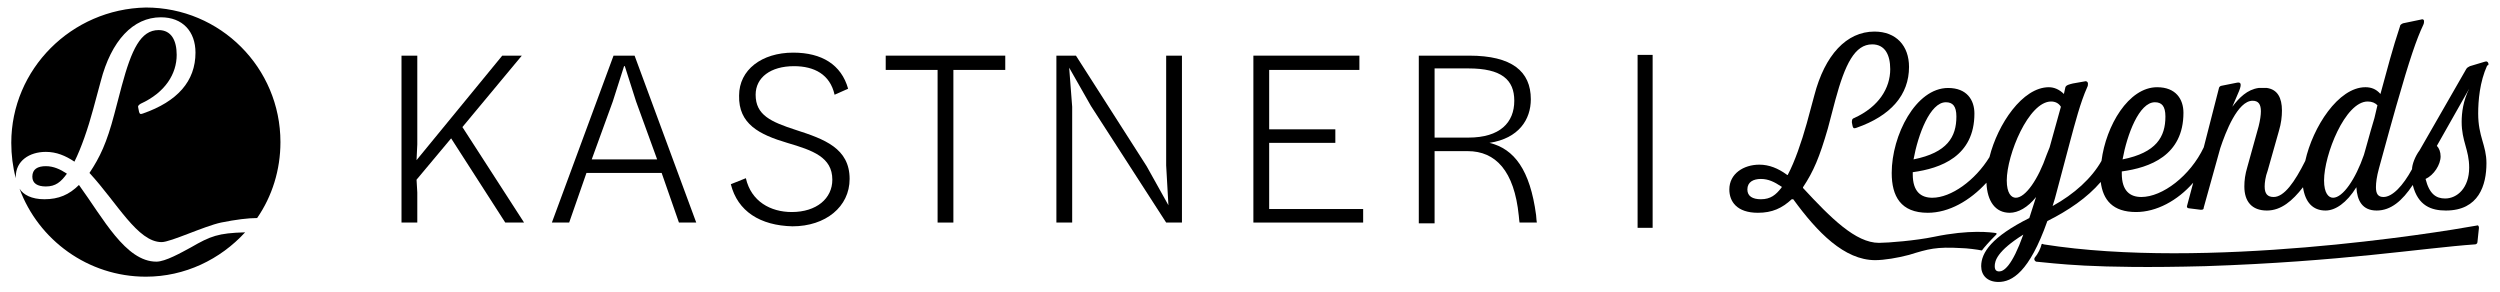 <?xml version="1.0" encoding="utf-8"?>
<!-- Generator: Adobe Illustrator 24.3.0, SVG Export Plug-In . SVG Version: 6.00 Build 0)  -->
<svg version="1.1" id="Ebene_1" xmlns="http://www.w3.org/2000/svg" xmlns:xlink="http://www.w3.org/1999/xlink" x="0px" y="0px"
	 viewBox="0 0 332.5 38.8" style="enable-background:new 0 0 332.5 38.8;" xml:space="preserve">
<style type="text/css">
	.st0{clip-path:url(#SVGID_2_);}
</style>
<polygon points="53.4,7.4 55.5,7.4 55.5,19.2 55.4,21.3 66.8,7.4 69.4,7.4 61.5,16.9 69.7,29.6 67.2,29.6 60,18.4 55.4,23.9 
	55.5,25.6 55.5,29.6 53.4,29.6 "/>
<path d="M81.6,7.4h2.8l8.2,22.2h-2.3L88,23H78l-2.3,6.6h-2.3L81.6,7.4z M78.7,21.2h8.7l-2.8-7.7l-1.5-4.7H83l-1.5,4.7L78.7,21.2z"/>
<g>
	<defs>
		<rect id="SVGID_1_" y="0" width="332.5" height="38.8"/>
	</defs>
	<clipPath id="SVGID_2_">
		<use xlink:href="#SVGID_1_"  style="overflow:visible;"/>
	</clipPath>
	<path class="st0" d="M97.2,24.5l2-0.8c0.7,3.1,3.3,4.5,6.1,4.5c3.3,0,5.4-1.8,5.4-4.3c0-3-2.6-3.9-6-4.9c-3.7-1.1-6.5-2.5-6.4-6.3
		c0-3.4,3-5.7,7.2-5.7c3.8,0,6.4,1.6,7.3,4.8l-1.8,0.8c-0.6-2.7-2.7-3.8-5.4-3.8c-3.1,0-5.1,1.5-5.1,3.8c0,2.7,2,3.6,5.4,4.7
		c3.7,1.2,7.1,2.4,7.1,6.5c0,3.7-3.2,6.3-7.6,6.3C101.1,30,98.1,28.1,97.2,24.5"/>
	<polygon class="st0" points="117.8,7.4 133.7,7.4 133.7,9.3 126.8,9.3 126.8,29.6 124.7,29.6 124.7,9.3 117.8,9.3 	"/>
	<polygon class="st0" points="140.5,7.4 143.1,7.4 152.5,22.1 155.4,27.3 155.1,22 155.1,7.4 157.2,7.4 157.2,29.6 155.1,29.6 
		145.1,14.1 142.2,9 142.6,14.2 142.6,29.6 140.5,29.6 	"/>
	<polygon class="st0" points="166.7,7.4 180.8,7.4 180.8,9.3 168.8,9.3 168.8,17.2 177.6,17.2 177.6,19 168.8,19 168.8,27.8 
		181.3,27.8 181.3,29.6 166.7,29.6 	"/>
	<path class="st0" d="M188.7,7.4h6.7c5.7,0,8.2,2.1,8.2,5.8c0,2.7-1.6,5.2-5.5,5.8c3.3,0.8,5.4,3.6,6.2,9.6c0,0.3,0.1,1,0.1,1h-2.3
		c0,0-0.1-0.7-0.1-0.9c-0.6-6-3.1-8.6-6.8-8.6h-4.4v9.6h-2.1V7.4z M195.3,18.3c4.2,0,6.1-2,6.1-4.9c0-2.8-1.7-4.3-6.1-4.3h-4.5v9.2
		H195.3z"/>
	<path class="st0" d="M2.1,23.5c0-2.1,1.8-3.3,4-3.3c1.4,0,2.6,0.5,3.8,1.3c0.9-1.8,1.8-4.4,2.5-7l1-3.7c1.4-5.4,4.3-8.5,8-8.5
		c2.9,0,4.6,1.9,4.6,4.7c0,3.8-2.4,6.5-7,8.1c-0.3,0.1-0.4,0.1-0.5-0.2l-0.1-0.5c-0.1-0.3,0-0.4,0.3-0.6c3.3-1.5,4.8-4,4.8-6.5
		c0-1.9-0.7-3.3-2.4-3.3c-2.4,0-3.6,2.6-4.9,7.4l-1,3.8c-1,3.8-1.9,5.7-3.3,7.8c3.7,4,6.4,9.2,9.6,9.2c1.2,0,5.6-2.1,7.9-2.6
		c2-0.4,3.6-0.6,4.8-0.6c2-2.9,3.1-6.4,3.1-10.1c0-9.9-8-17.9-17.9-17.9C9.5,1.2,1.5,9.2,1.5,19c0,1.6,0.2,3.2,0.6,4.7
		C2.1,23.6,2.1,23.6,2.1,23.5"/>
	<path class="st0" d="M4.3,23.5c0,0.9,0.7,1.3,1.8,1.3c1.3,0,2-0.6,2.8-1.7c-0.9-0.6-1.8-1-2.8-1C5,22.1,4.3,22.5,4.3,23.5"/>
	<path class="st0" d="M25.4,32.9c-1.3,0.7-3.4,1.9-4.6,1.9c-4.1,0-7.1-5.8-10.3-10.2c-1.3,1.3-2.7,1.9-4.6,1.9
		c-1.7,0-2.8-0.6-3.3-1.4c2.5,6.8,9.1,11.7,16.8,11.7c5.2,0,9.9-2.3,13.2-5.9C29,31,28,31.4,25.4,32.9"/>
	<rect x="217.8" y="7.3" class="st0" width="2" height="23"/>
	<path class="st0" d="M265.5,31.2c0.1-0.1,0-0.2,0-0.2c-0.7-0.1-3.5-0.5-8.3,0.5c-2.4,0.5-6.1,0.8-7.3,0.8c-3.1,0-6.4-3.3-10.1-7.3
		c0,0,0-0.1,0-0.1c1.4-2.1,2.2-4,3.3-7.8l1-3.8c1.3-4.8,2.6-7.4,4.9-7.4c1.7,0,2.4,1.4,2.4,3.3c0,2.5-1.5,5-4.8,6.5
		c-0.3,0.1-0.3,0.3-0.3,0.6l0.1,0.5c0.1,0.3,0.2,0.3,0.5,0.2c4.6-1.6,7-4.4,7-8.1c0-2.8-1.7-4.7-4.6-4.7c-3.7,0-6.6,3.1-8,8.5
		l-1,3.7c-0.7,2.5-1.6,5.1-2.5,6.8c0,0.1-0.1,0.1-0.2,0c-1.1-0.8-2.3-1.3-3.6-1.3c-2.1,0-4,1.2-4,3.3c0,1.6,1,3.1,3.8,3.1
		c1.9,0,3.2-0.6,4.5-1.8c0,0,0.1,0,0.2,0c3.2,4.4,6.8,8.1,10.9,8.1c1.2,0,3-0.3,4.5-0.7c2.6-0.8,3.6-1.1,7-0.9
		c0.6,0,2.2,0.2,2.6,0.3c0,0,0.1,0,0.1,0C263.9,32.9,264.5,32.2,265.5,31.2 M234.2,26.5c-1.1,0-1.8-0.4-1.8-1.3c0-1,0.8-1.4,1.8-1.4
		c1,0,1.8,0.4,2.7,1c0.1,0,0.1,0.1,0,0.2C236.2,25.9,235.5,26.5,234.2,26.5"/>
	<path class="st0" d="M330.5,8.2l-2,0.6c-0.2,0.1-0.4,0.2-0.5,0.4L321.8,20c-0.6,0.8-1,1.9-1,2.5c-1.2,2.2-2.6,3.7-3.8,3.7
		c-0.7,0-1-0.4-1-1.3c0-0.6,0.1-1.4,0.4-2.5l1.4-5.1l0.9-3.2c1.8-6.3,2.7-8.9,3.6-10.8c0.1-0.2,0.1-0.4,0.1-0.6V2.8
		c0-0.2-0.2-0.3-0.4-0.2l-2.4,0.5c-0.2,0.1-0.4,0.2-0.4,0.4c-1,3-1.7,5.7-2.6,9c-0.6-0.7-1.3-0.9-2-0.9c-3.6,0-7,5.3-8,9.8
		c-1.4,2.8-2.8,4.8-4.2,4.8c-0.8,0-1.2-0.4-1.2-1.4c0-0.5,0.1-1.3,0.4-2.1l1.5-5.3c0.3-1,0.4-1.9,0.4-2.7c0-1.7-0.6-2.8-2-3
		c-0.3,0-0.7,0-1.1,0c-1.5,0.2-2.6,1.3-3.5,2.5l0.9-2.1c0.4-1,0.2-1.2-0.3-1.1l-2,0.4c-0.2,0-0.4,0.2-0.4,0.4l-2,7.8
		c-1.8,3.8-5.5,6.6-8.3,6.6c-1.5,0-2.6-0.8-2.6-3.1v-0.3c3.7-0.5,8.2-2.1,8.2-7.8c0-1.8-1-3.4-3.5-3.4c-3.8,0-6.8,5.1-7.4,9.8
		c-1.3,2.3-3.6,4.4-6.5,6c0.2-0.6,0.4-1.3,0.6-2.1l1.7-6.4c0.7-2.6,1.4-5.3,2.3-7.3c0.1-0.2,0.1-0.3,0.1-0.5c0-0.2-0.2-0.3-0.3-0.3
		l-1.7,0.3c-0.4,0.1-0.9,0.2-1,0.5l-0.2,0.9c-0.6-0.6-1.3-0.9-2-0.9c-3.5,0-6.8,4.9-7.9,9.3c-1.9,3.1-5.1,5.4-7.6,5.4
		c-1.5,0-2.6-0.8-2.6-3.1v-0.3c3.7-0.5,8.2-2.1,8.2-7.8c0-1.8-1-3.4-3.5-3.4c-4.3,0-7.5,6.3-7.5,11.3c0,3.1,1.2,5.3,4.8,5.3
		c2.8,0,5.6-1.6,7.8-4c0.1,2.5,1.2,4,3.1,4c1.1,0,2.4-0.7,3.5-2.1l-0.9,2.8c-5,2.5-6.4,4.6-6.4,6.4c0,1.2,0.8,2.1,2.3,2.1
		c1.8,0,4.1-1.3,6.5-8.1c2.8-1.4,5.3-3.1,7.1-5.2c0.3,2.4,1.6,4,4.7,4c2.7,0,5.5-1.5,7.6-3.9l-0.8,3c-0.1,0.2,0,0.4,0.2,0.4l1.6,0.2
		c0.2,0,0.4,0,0.4-0.3l2.2-7.9c0.7-2.1,2.3-6.3,4.3-6.3c0.8,0,1.1,0.5,1.1,1.4c0,0.5-0.1,1.2-0.3,2l-1.5,5.4c-0.3,1-0.4,1.8-0.4,2.6
		c0,2,1,3.2,3,3.2c1.9,0,3.4-1.3,4.8-3.1c0.3,2,1.3,3.1,3,3.1c1.3,0,2.8-1,4.1-3.1c0.1,1.8,0.8,3.1,2.7,3.1c1.9,0,3.4-1.3,4.8-3.4
		c0.7,2.8,2.5,3.4,4.4,3.4c4.4,0,5.4-3.4,5.4-6.3c0-2.4-1.1-3.5-1.1-6.6c0-1.7,0.2-4.2,1.2-6.4C331.1,8.8,331,8,330.5,8.2
		 M286.6,13.6c0.9,0,1.4,0.5,1.4,1.9c0,2.7-1.2,4.8-5.7,5.7C282.9,17.9,284.5,13.6,286.6,13.6 M258.8,13.6c0.9,0,1.4,0.5,1.4,1.9
		c0,2.7-1.2,4.8-5.7,5.7C255.1,17.9,256.7,13.6,258.8,13.6 M265.9,36.1c-0.4,0-0.6-0.2-0.6-0.7c0-0.7,0.3-2,3.8-4.2
		C267.6,35.4,266.5,36.1,265.9,36.1 M272.2,20.6c-1.1,3.2-2.8,5.7-4.1,5.7c-0.6,0-1.2-0.6-1.2-2.3c0-3.4,2.9-10.5,5.9-10.5
		c0.5,0,1,0.2,1.3,0.7l-1.5,5.4L272.2,20.6z M315.3,17.4l-0.7,2.5l-0.2,0.7c-1.1,3.2-2.8,5.7-4.1,5.7c-0.6,0-1.2-0.6-1.2-2.3
		c0-3.4,2.8-10.5,5.8-10.5c0.6,0,1,0.2,1.3,0.5l-0.4,1.7L315.3,17.4z M328.4,22.3c0,2.7-1.6,4.1-3.2,4.1c-1.2,0-2.1-0.6-2.6-2.6
		c1.1-0.5,2-1.9,2-3c0-0.6-0.2-1.1-0.5-1.4l4.3-7.6c0,0,0,0,0,0c-0.8,1.6-1,3.2-1,4.4C327.4,18.8,328.4,19.9,328.4,22.3"/>
	<path class="st0" d="M271.5,32.6c-0.1,0.4-0.4,1.1-0.9,1.7c-0.1,0.2,0,0.4,0.2,0.5c2.4,0.2,7.3,1,22.5,0.6
		c18.1-0.6,28.8-2.4,35.9-2.9c0.1,0,0.3-0.1,0.3-0.3l0.2-1.9c0-0.2-0.1-0.4-0.3-0.3c-5.5,1-36.1,5.9-57.6,2.5
		C271.7,32.4,271.5,32.4,271.5,32.6"/>
</g>
</svg>
